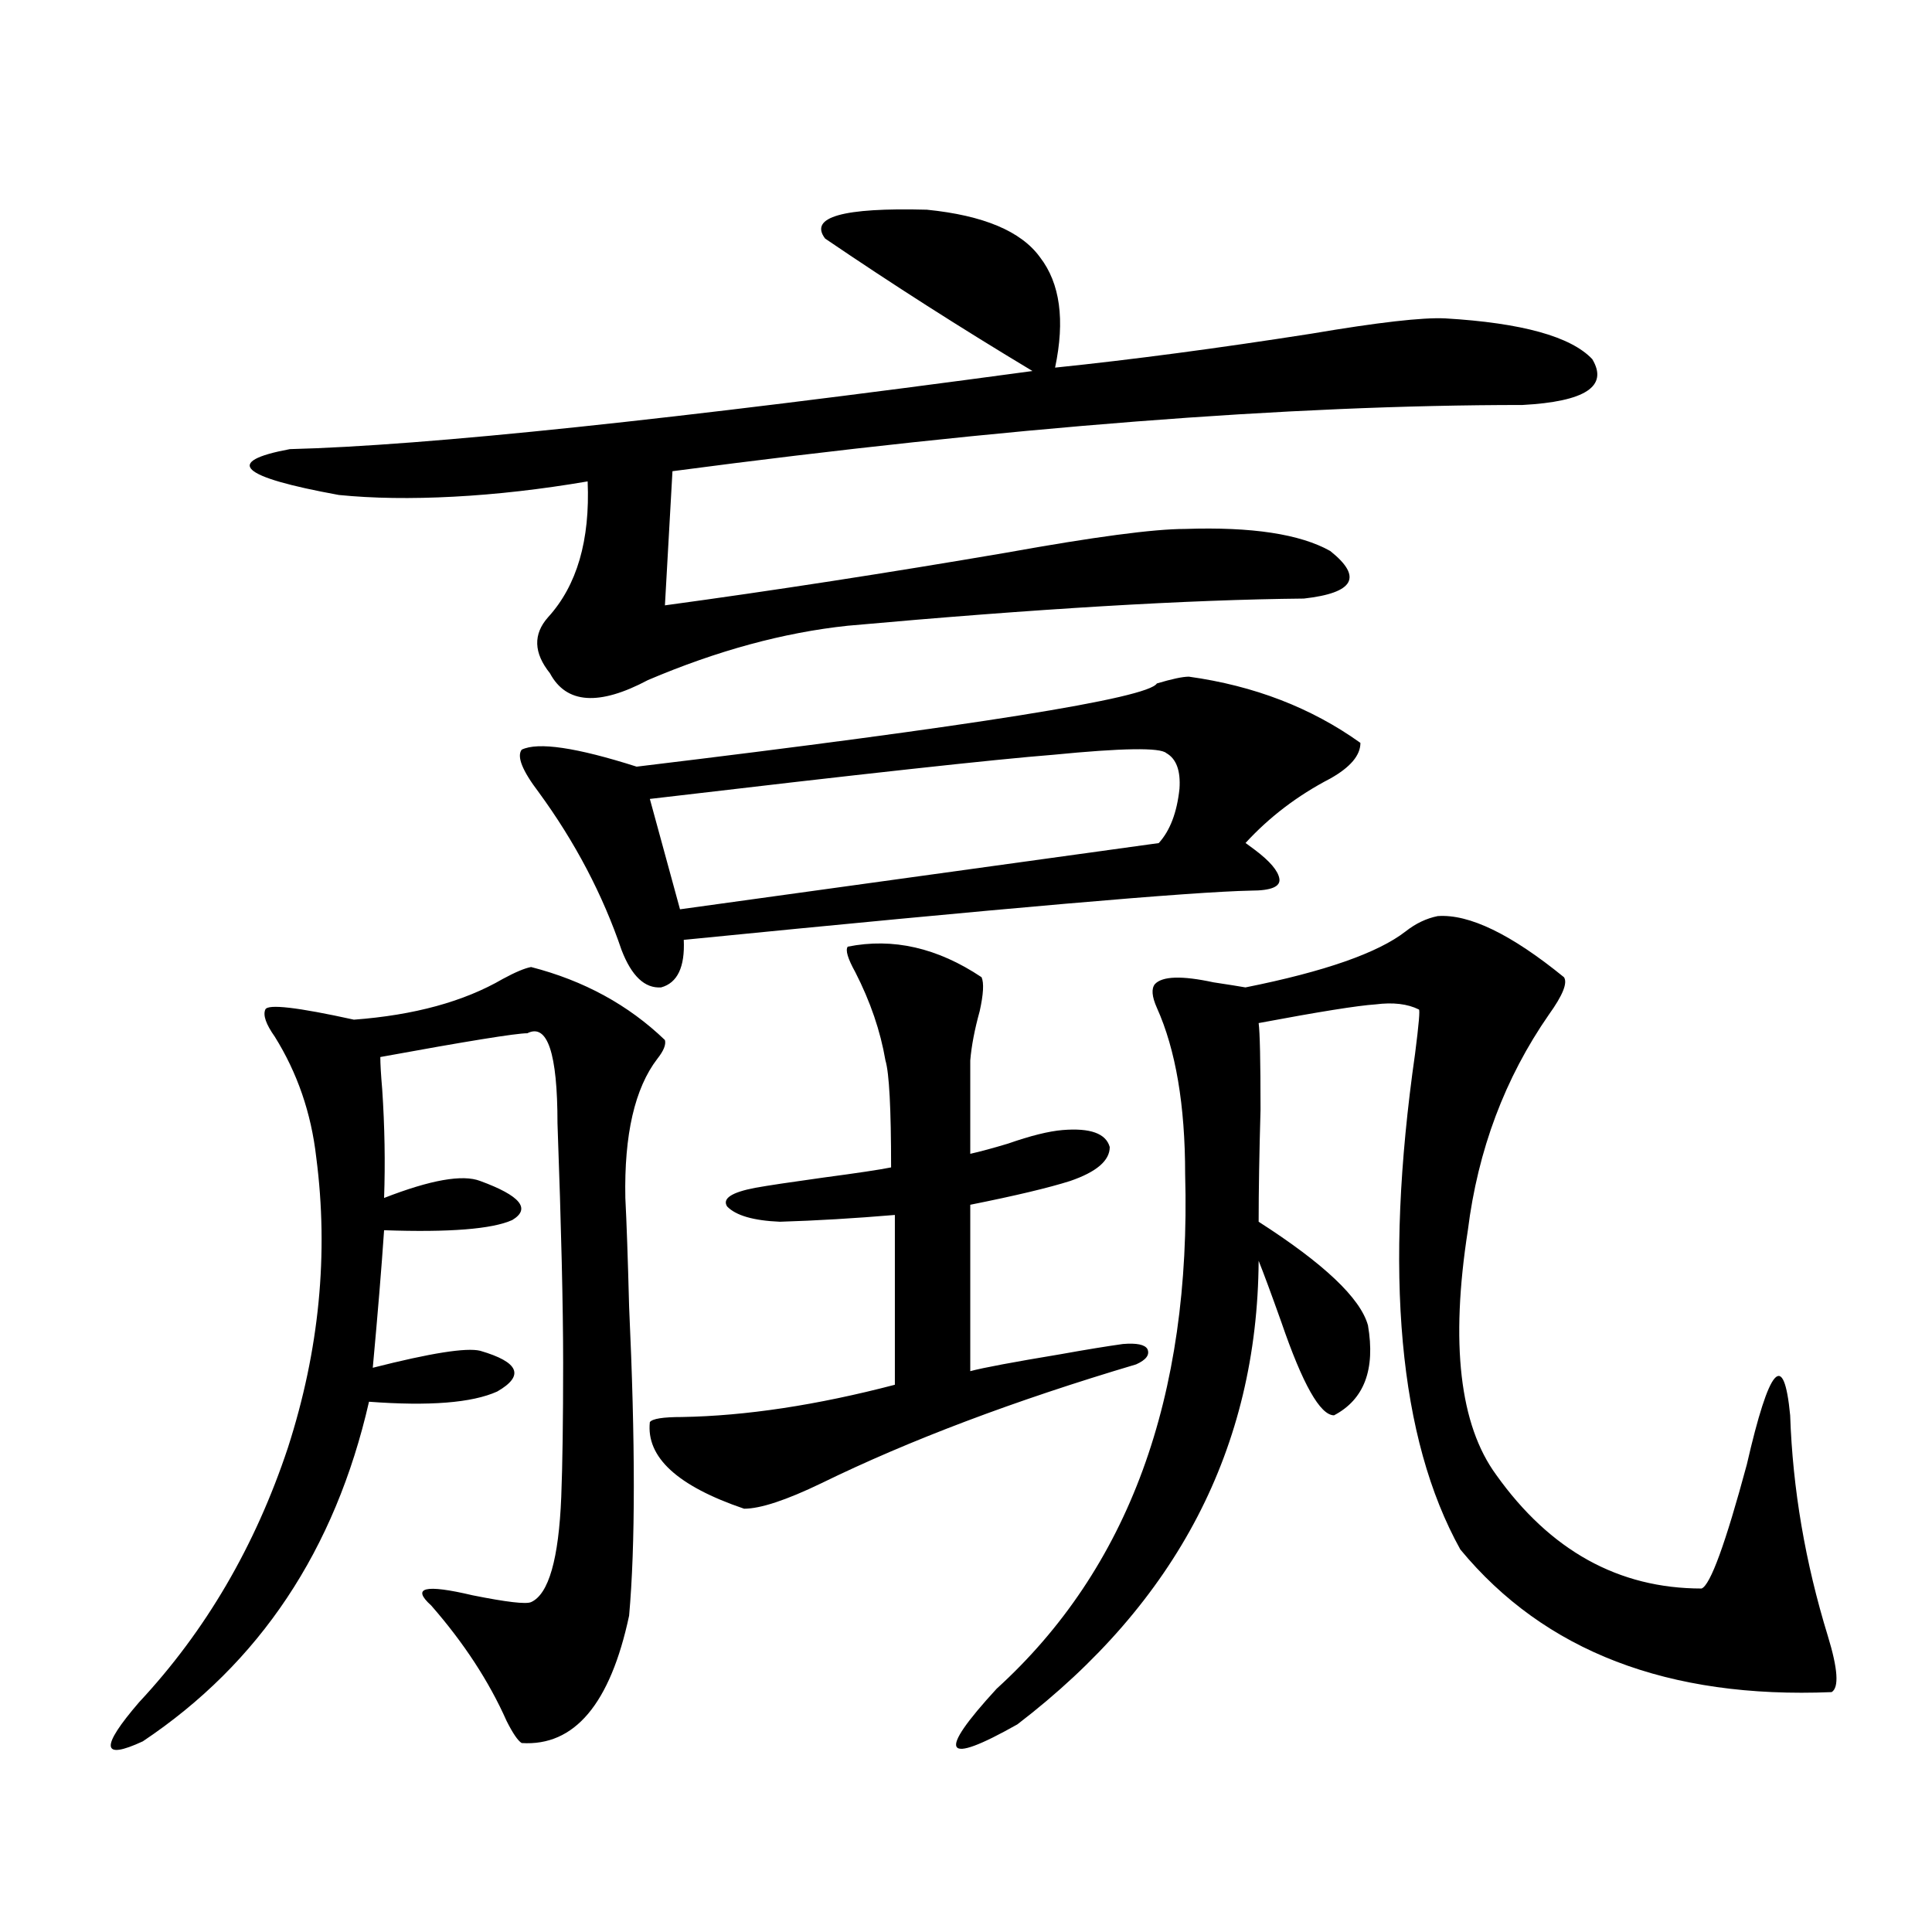 <?xml version="1.0" encoding="utf-8"?>
<!-- Generator: Adobe Illustrator 16.0.0, SVG Export Plug-In . SVG Version: 6.00 Build 0)  -->
<!DOCTYPE svg PUBLIC "-//W3C//DTD SVG 1.1//EN" "http://www.w3.org/Graphics/SVG/1.1/DTD/svg11.dtd">
<svg version="1.1" id="图层_1" xmlns="http://www.w3.org/2000/svg" xmlns:xlink="http://www.w3.org/1999/xlink" x="0px" y="0px"
	 width="1000px" height="1000px" viewBox="0 0 1000 1000" enable-background="new 0 0 1000 1000" xml:space="preserve">
<path d="M325.626,836.277c-9.756,45.703-28.292,67.676-55.608,65.918c-1.951-1.181-4.558-4.984-7.805-11.426
	c-9.115-20.517-22.118-40.43-39.023-59.766c-10.411-9.365-3.262-11.123,21.463-5.273c17.561,3.516,27.637,4.697,30.243,3.516
	c9.101-4.092,14.299-22.261,15.609-54.492c0.641-16.396,0.976-39.551,0.976-69.434c0-28.701-0.976-70.01-2.927-123.926
	c0-36.323-5.213-51.855-15.609-46.582c-5.854,0-31.219,4.106-76.096,12.305c0,3.516,0.32,9.092,0.976,16.699
	c1.296,19.336,1.616,38.096,0.976,56.25c24.055-9.365,40.64-12.305,49.755-8.789c20.808,7.622,26.341,14.365,16.585,20.215
	c-10.411,4.697-32.529,6.455-66.34,5.273c-1.311,19.336-3.262,43.066-5.854,71.191c29.908-7.607,48.444-10.547,55.608-8.789
	c20.152,5.864,23.079,12.896,8.78,21.094c-13.018,5.864-35.121,7.622-66.34,5.273c-17.561,76.768-56.584,135.352-117.07,175.781
	c-21.463,9.957-22.118,3.214-1.951-20.215c34.466-36.914,60.151-80.859,77.071-131.836c16.25-50.386,21.128-100.483,14.634-150.293
	c-2.606-22.852-9.756-43.643-21.463-62.402c-4.558-6.44-6.188-11.123-4.878-14.063c1.296-2.925,16.585-1.167,45.853,5.273
	c31.219-2.334,56.904-9.365,77.071-21.094c6.494-3.516,11.372-5.562,14.634-6.152c27.316,7.031,50.396,19.639,69.267,37.793
	c0.641,2.349-0.655,5.576-3.902,9.668c-11.707,15.244-17.24,39.263-16.585,72.07c0.641,12.305,1.296,31.064,1.951,56.25
	C328.873,746.629,328.873,799.954,325.626,836.277z M538.304,133.152c10.396,13.486,13.003,32.52,7.805,57.129
	c39.664-4.092,83.9-9.956,132.68-17.578c34.466-5.85,57.56-8.486,69.267-7.91c39.664,2.349,65.029,9.38,76.096,21.094
	c8.445,14.063-3.582,21.973-36.097,23.73c-120.332,0-266.99,11.426-439.989,34.277l-3.902,69.434
	c55.929-7.607,114.784-16.699,176.581-27.246c45.518-8.198,76.416-12.305,92.681-12.305c34.466-1.167,59.511,2.637,75.12,11.426
	c16.905,13.486,12.348,21.685-13.658,24.609c-59.846,0.591-138.533,5.273-236.092,14.063c-33.17,3.516-67.65,12.896-103.412,28.125
	c-25.365,13.486-42.285,12.305-50.73-3.516c-8.46-10.547-8.78-20.215-0.976-29.004c14.954-16.396,21.783-39.839,20.487-70.313
	c-24.069,4.106-47.163,6.743-69.267,7.91c-22.118,1.182-41.95,0.879-59.511-0.879c-51.386-9.365-59.846-17.275-25.365-23.73
	c70.242-1.758,198.364-15.229,384.381-40.43c-37.072-22.261-72.849-45.112-107.314-68.555c-8.46-11.123,9.101-16.108,52.682-14.941
	C509.036,111.482,528.548,119.681,538.304,133.152z M615.375,350.242c33.811,4.697,63.413,16.123,88.778,34.277
	c0,6.455-5.213,12.607-15.609,18.457c-16.92,8.789-31.554,19.927-43.901,33.398c-0.655-0.576,0.976,0.591,4.878,3.516
	c7.805,5.864,12.027,10.85,12.683,14.941c0.641,4.106-4.237,6.152-14.634,6.152c-30.578,0.591-128.457,9.092-293.651,25.488
	c0.641,14.063-3.262,22.275-11.707,24.609c-8.46,0.591-15.289-5.85-20.487-19.336c-9.756-28.701-24.069-55.947-42.926-81.738
	c-8.46-11.123-11.387-18.457-8.78-21.973c8.445-4.092,28.292-1.167,59.511,8.789c174.95-21.094,264.704-35.444,269.262-43.066
	C606.595,351.424,612.113,350.242,615.375,350.242z M438.794,489.988c23.414-4.683,46.493,0.591,69.267,15.82
	c1.296,2.939,0.976,8.789-0.976,17.578c-2.606,9.38-4.237,17.881-4.878,25.488v48.34c5.198-1.167,11.707-2.925,19.512-5.273
	c11.707-4.092,21.128-6.44,28.292-7.031c14.299-1.167,22.438,1.758,24.39,8.789c0,7.031-6.829,12.896-20.487,17.578
	c-11.066,3.516-28.292,7.622-51.706,12.305v86.133c6.494-1.758,22.104-4.683,46.828-8.789c13.003-2.334,23.734-4.092,32.194-5.273
	c7.149-0.576,11.372,0.303,12.683,2.637c1.296,2.939-0.655,5.576-5.854,7.91c-63.093,18.76-117.405,39.263-162.923,61.523
	c-18.216,8.789-31.554,13.184-39.999,13.184c-34.48-11.714-50.73-26.655-48.779-44.824c1.296-1.758,6.829-2.637,16.585-2.637
	c33.17-0.576,69.907-6.152,110.241-16.699v-87.891c-20.822,1.758-40.654,2.939-59.511,3.516c-13.658-0.576-22.773-3.213-27.316-7.91
	c-2.606-4.092,2.271-7.319,14.634-9.668c6.494-1.167,18.201-2.925,35.121-5.273c17.561-2.334,29.268-4.092,35.121-5.273
	c0-30.459-0.976-48.916-2.927-55.371c-2.606-15.229-7.805-30.459-15.609-45.703C438.794,496.141,437.483,491.746,438.794,489.988z
	 M603.668,389.793c-3.262-2.925-22.773-2.637-58.535,0.879c-29.923,2.349-99.51,9.971-208.775,22.852l15.609,57.129l247.799-34.277
	c5.854-6.44,9.421-15.82,10.731-28.125C611.138,398.885,608.866,392.732,603.668,389.793z M744.152,474.168
	c16.25-1.167,38.048,9.38,65.364,31.641c1.951,2.939-0.655,9.38-7.805,19.336c-22.773,32.822-36.752,70.024-41.95,111.621
	c-9.115,58.599-4.237,100.786,14.634,126.563c27.957,39.263,63.413,58.887,106.339,58.887c4.543-1.758,12.348-23.14,23.414-64.16
	c11.707-50.977,19.177-59.463,22.438-25.488c1.296,38.096,7.805,76.177,19.512,114.258c5.198,16.988,5.854,26.656,1.951,29.004
	c-84.556,3.516-148.624-21.094-192.19-73.828c-31.874-57.417-39.679-142.959-23.414-256.641c1.951-15.229,2.592-22.852,1.951-22.852
	c-5.854-2.925-13.338-3.804-22.438-2.637c-9.115,0.591-29.268,3.818-60.486,9.668c0.641,4.697,0.976,19.639,0.976,44.824
	c-0.655,22.852-0.976,42.188-0.976,58.008c33.811,21.685,52.682,39.551,56.584,53.613c3.902,22.852-1.951,38.384-17.561,46.582
	c-7.164,0-16.265-16.108-27.316-48.34c-5.213-14.639-9.115-25.186-11.707-31.641c-0.655,96.68-42.285,176.66-124.875,239.941
	c-38.383,21.671-41.95,15.519-10.731-18.457c68.291-62.1,100.806-150.869,97.559-266.309c0-35.732-4.878-64.448-14.634-86.133
	c-2.606-5.85-2.927-9.956-0.976-12.305c3.902-4.092,13.979-4.395,30.243-0.879c7.805,1.182,13.323,2.061,16.585,2.637
	c40.975-8.198,68.611-17.866,82.925-29.004C732.766,477.986,738.299,475.35,744.152,474.168z"/>
</svg>
